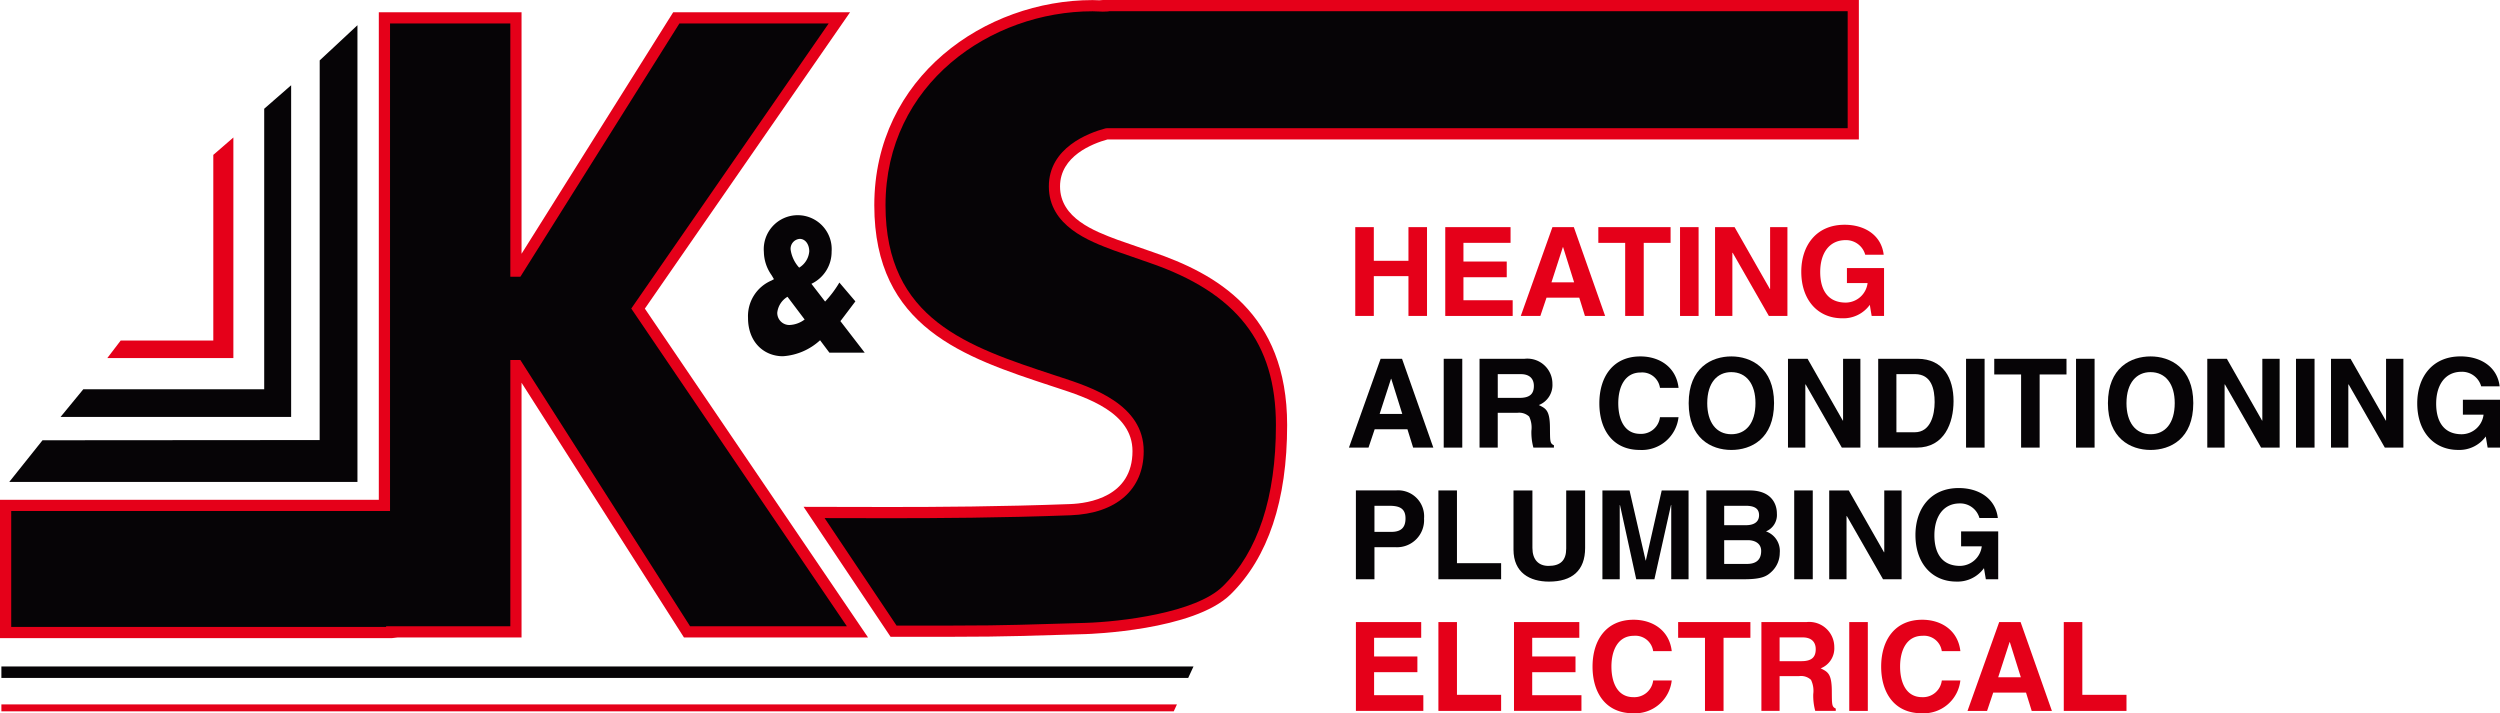 <?xml version="1.0" encoding="UTF-8"?> <svg xmlns="http://www.w3.org/2000/svg" xmlns:xlink="http://www.w3.org/1999/xlink" width="334.315" height="95.38" viewBox="0 0 334.315 95.38"><defs><clipPath id="clip-path"><rect id="Rectangle_21869" data-name="Rectangle 21869" width="334.315" height="95.38" transform="translate(0 0)" fill="none"></rect></clipPath></defs><g id="k_s-heating-air-conditioning-plumbing-electrical" data-name="k&amp;s-heating-air-conditioning-plumbing-electrical" transform="translate(0 0)"><g id="Group_68319" data-name="Group 68319" clip-path="url(#clip-path)"><path id="Path_166788" data-name="Path 166788" d="M109.665,45.5a8.127,8.127,0,0,1-4.971,2.138c-2.506,0-4.664-1.852-4.664-5.13a5.165,5.165,0,0,1,3.122-4.987l.346-.188-.308-.523a5.515,5.515,0,0,1-1.04-3.111,4.543,4.543,0,1,1,9.058-.047,4.727,4.727,0,0,1-2.7,4.3l1.83,2.374a14.1,14.1,0,0,0,1.908-2.541l2.141,2.516-1.832,2.424-.174.214,3.257,4.226h-4.722m-5.608-7.48a2.833,2.833,0,0,0-1.368,2.138,1.615,1.615,0,0,0,1.638,1.638,3.589,3.589,0,0,0,2.024-.736Zm2.91-6.079c0-.9-.5-1.661-1.271-1.661a1.319,1.319,0,0,0-1.215,1.471,4.546,4.546,0,0,0,1.137,2.375A2.8,2.8,0,0,0,108.22,33.6" fill="#060406"></path><path id="Path_166789" data-name="Path 166789" d="M85.325,41.266l26.92-38.879H90.44L69.173,36.257h-.179V2.387H51.407v65.2H.75v17H52.384V84.5h16.61V48.89h.179l22.7,35.61h22.791Z" fill="#060406"></path><path id="Path_166790" data-name="Path 166790" d="M52.384,85.337H0v-18.5H50.657V1.637H69.744v32.3l20.281-32.3h23.652L86.234,41.27l29.849,43.98H91.465L69.744,51.181V85.25H53.134ZM1.5,83.837H51.634V83.75h16.61V48.14h1.34l22.7,35.61h20.964L84.416,41.261l26.4-38.124H90.855L69.587,37.007H68.244V3.137H52.157v65.2H1.5Z" fill="#e50019"></path><path id="Path_166791" data-name="Path 166791" d="M148.005,17.9h99.822V.75H147.494V.808c-.463-.017-.938-.05-1.388-.05-14.2,0-28.44,10.032-28.44,26.694,0,15.9,11.773,19.694,23.338,23.506,3.949,1.306,11.188,3.375,11.188,9.366,0,5.771-4.744,7.67-9.065,7.832-13.282.5-24.951.386-34.261.372l10.628,15.879c15.07,0,13.154,0,25.619-.362,4.28-.125,14.944-1.188,18.926-5.1,5.641-5.553,7.334-13.939,7.334-22.107,0-13.287-7.616-19.058-17.488-22.434l-4.7-1.634c-3.2-1.2-8.18-3.05-8.18-7.841,0-4.169,3.935-6.213,7-7.034" fill="#060406"></path><path id="Path_166792" data-name="Path 166792" d="M119.494,85.158h-.4L107.461,67.776l5.07.011q3.08.009,6.442.012c6.356,0,14.842-.044,24.127-.392,2.508-.094,8.343-.973,8.343-7.083,0-5.163-6.072-7.147-10.09-8.461l-.772-.253c-11.634-3.835-23.665-7.8-23.665-24.158,0-17.178,14.841-27.443,29.19-27.443.3,0,.606.014.914.028L147.495,0H248.578V18.647H148.106c-1.986.546-6.352,2.213-6.352,6.284,0,4.255,4.611,5.983,7.662,7.126l4.715,1.64c8.375,2.864,17.993,8.084,17.993,23.143,0,10.087-2.543,17.7-7.558,22.641-4.926,4.837-18.84,5.3-19.43,5.315l-3.715.109c-8.546.253-8.546.253-21.927.253m-9.221-15.876,9.622,14.376c12.96,0,13.044,0,21.482-.252l3.715-.109c4.794-.141,14.814-1.342,18.422-4.886,4.717-4.643,7.11-11.9,7.11-21.571,0-11.009-5.238-17.709-16.981-21.725l-4.7-1.635c-3.279-1.228-8.685-3.254-8.685-8.549,0-5.176,5.285-7.15,7.558-7.759l.193-.025h99.073V1.5H148.245v.028l-.777.03-.475-.02c-.3-.014-.6-.029-.887-.029-13.611,0-27.69,9.7-27.69,25.943,0,15.272,10.995,18.9,22.635,22.733l.768.252c4.161,1.36,11.124,3.637,11.124,9.887,0,5.144-3.659,8.352-9.787,8.582-9.31.348-17.815.393-24.183.393q-3.361,0-6.446-.012Z" fill="#e50019"></path><path id="Path_166793" data-name="Path 166793" d="M183.715,30.374v4.5h4.632v-4.5h2.482V42.252h-2.482V36.925h-4.632v5.327h-2.482V30.374Z" fill="#e50019"></path><path id="Path_166794" data-name="Path 166794" d="M202,30.374v2.1h-6.3v2.5h5.79v2.1h-5.79v3.077h6.584v2.1h-9.015V30.374Z" fill="#e50019"></path><path id="Path_166795" data-name="Path 166795" d="M205.984,42.252h-2.616L207.6,30.374h2.863l4.185,11.878h-2.7l-.761-2.448H206.81Zm1.488-4.5H210.5l-1.472-4.7h-.034Z" fill="#e50019"></path><path id="Path_166796" data-name="Path 166796" d="M223.4,30.374v2.1h-3.59v9.777h-2.482V32.475h-3.59v-2.1Z" fill="#e50019"></path><rect id="Rectangle_21862" data-name="Rectangle 21862" width="2.482" height="11.878" transform="translate(224.664 30.374)" fill="#e50019"></rect><path id="Path_166797" data-name="Path 166797" d="M231.96,30.374l4.717,8.272.032-.016V30.374h2.316V42.252h-2.481l-4.832-8.438-.049-.016v8.454h-2.315V30.374Z" fill="#e50019"></path><path id="Path_166798" data-name="Path 166798" d="M251.9,34.063H249.43a2.661,2.661,0,0,0-2.614-1.952c-2.232,0-3.407,1.787-3.407,4.268,0,2.333.975,4.086,3.424,4.086a2.971,2.971,0,0,0,2.912-2.614h-2.763v-2h4.964v6.4h-1.655q-.125-.72-.248-1.488a4.344,4.344,0,0,1-3.689,1.8c-3.293,0-5.476-2.481-5.476-6.22,0-3.524,2.018-6.287,5.791-6.287,2.745,0,4.928,1.44,5.227,4" fill="#e50019"></path><path id="Path_166799" data-name="Path 166799" d="M183.005,59.856h-2.616l4.236-11.878h2.863l4.185,11.878h-2.7l-.761-2.448h-4.384Zm1.488-4.5h3.027l-1.472-4.7h-.034Z" fill="#060406"></path><rect id="Rectangle_21863" data-name="Rectangle 21863" width="2.482" height="11.878" transform="translate(193.062 47.979)" fill="#060406"></rect><path id="Path_166800" data-name="Path 166800" d="M203.882,47.978A3.354,3.354,0,0,1,207.6,51.32a2.877,2.877,0,0,1-1.819,2.846c.927.462,1.473.678,1.488,3.011.017,1.835-.015,2.117.531,2.365v.314h-2.746a7.754,7.754,0,0,1-.266-2.25,3.4,3.4,0,0,0-.3-1.9,1.953,1.953,0,0,0-1.59-.5h-2.612v4.649h-2.433V47.978Zm-3.59,5.228H203.2c1.357,0,1.919-.513,1.919-1.6,0-.976-.6-1.572-1.72-1.572h-3.11Z" fill="#060406"></path><path id="Path_166801" data-name="Path 166801" d="M224.461,51.865h-2.48a2.4,2.4,0,0,0-2.582-2.052c-2.068,0-2.994,1.853-2.994,4.12,0,1.919.678,4.086,2.945,4.086a2.533,2.533,0,0,0,2.631-2.233h2.48A4.934,4.934,0,0,1,219.3,60.17c-3.705,0-5.426-2.8-5.426-6.237,0-3.507,1.8-6.27,5.492-6.27,2.531,0,4.782,1.406,5.1,4.2" fill="#060406"></path><path id="Path_166802" data-name="Path 166802" d="M237.236,53.9c0,4.8-3.079,6.27-5.709,6.27-2.729,0-5.707-1.588-5.707-6.254,0-4.764,3.093-6.254,5.707-6.254,2.581,0,5.709,1.49,5.709,6.238m-8.934.016c0,2.532,1.189,4.152,3.225,4.152,1.919,0,3.226-1.439,3.226-4.168,0-2.515-1.19-4.137-3.242-4.137-1.837,0-3.209,1.39-3.209,4.153" fill="#060406"></path><path id="Path_166803" data-name="Path 166803" d="M241.719,47.978l4.714,8.272.033-.017V47.978h2.316V59.856H246.3l-4.83-8.438-.051-.016v8.454H239.1V47.978Z" fill="#060406"></path><path id="Path_166804" data-name="Path 166804" d="M256.425,47.978c3.476.017,4.815,2.631,4.815,5.659,0,2.911-1.224,6.22-4.914,6.22h-5.162V47.978ZM253.6,57.805h2.448c2.135,0,2.663-2.35,2.663-4.037,0-1.7-.4-3.722-2.613-3.739h-2.5Z" fill="#060406"></path><rect id="Rectangle_21864" data-name="Rectangle 21864" width="2.48" height="11.878" transform="translate(262.912 47.979)" fill="#060406"></rect><path id="Path_166805" data-name="Path 166805" d="M276.344,47.978v2.1h-3.59v9.777h-2.481V50.079h-3.59v-2.1Z" fill="#060406"></path><rect id="Rectangle_21865" data-name="Rectangle 21865" width="2.482" height="11.878" transform="translate(277.619 47.979)" fill="#060406"></rect><path id="Path_166806" data-name="Path 166806" d="M293.3,53.9c0,4.8-3.078,6.27-5.708,6.27-2.729,0-5.707-1.588-5.707-6.254,0-4.764,3.093-6.254,5.707-6.254,2.581,0,5.708,1.49,5.708,6.238m-8.934.016c0,2.532,1.19,4.152,3.226,4.152,1.919,0,3.226-1.439,3.226-4.168,0-2.515-1.191-4.137-3.243-4.137-1.836,0-3.209,1.39-3.209,4.153" fill="#060406"></path><path id="Path_166807" data-name="Path 166807" d="M297.786,47.978,302.5,56.25l.033-.017V47.978h2.316V59.856h-2.482l-4.83-8.438-.05-.016v8.454h-2.316V47.978Z" fill="#060406"></path><rect id="Rectangle_21866" data-name="Rectangle 21866" width="2.481" height="11.878" transform="translate(307.034 47.979)" fill="#060406"></rect><path id="Path_166808" data-name="Path 166808" d="M314.33,47.978l4.715,8.272.033-.017V47.978h2.317V59.856h-2.483l-4.83-8.438-.05-.016v8.454h-2.316V47.978Z" fill="#060406"></path><path id="Path_166809" data-name="Path 166809" d="M334.265,51.667H331.8a2.659,2.659,0,0,0-2.613-1.952c-2.233,0-3.408,1.787-3.408,4.268,0,2.333.976,4.087,3.425,4.087a2.972,2.972,0,0,0,2.912-2.615h-2.763v-2h4.963v6.4h-1.654c-.083-.48-.167-.976-.249-1.489a4.342,4.342,0,0,1-3.689,1.8c-3.293,0-5.477-2.481-5.477-6.22,0-3.524,2.02-6.287,5.791-6.287,2.747,0,4.93,1.439,5.228,4" fill="#060406"></path><path id="Path_166810" data-name="Path 166810" d="M186.659,65.583a3.475,3.475,0,0,1,3.773,3.756,3.621,3.621,0,0,1-3.789,3.838H183.8v4.284h-2.481V65.583ZM183.8,71.125h2.268c1.422,0,1.885-.711,1.885-1.8,0-1.424-.926-1.688-2.184-1.688H183.8Z" fill="#060406"></path><path id="Path_166811" data-name="Path 166811" d="M194.833,65.584v9.728h5.906v2.15h-8.387V65.584Z" fill="#060406"></path><path id="Path_166812" data-name="Path 166812" d="M204.924,65.584v7.692c0,1.573.827,2.4,2.15,2.4,1.589,0,2.368-.728,2.368-2.315V65.584h2.53v7.692c0,3.028-1.753,4.5-4.832,4.5-2.564,0-4.746-1.191-4.746-4.284V65.584Z" fill="#060406"></path><path id="Path_166813" data-name="Path 166813" d="M217.911,65.584l2.151,9.363h.033l2.119-9.363h3.59V77.462h-2.317V67.52l-.033.016-2.217,9.926h-2.431l-2.168-9.91H216.6v9.91h-2.315V65.584Z" fill="#060406"></path><path id="Path_166814" data-name="Path 166814" d="M228.185,65.583h5.774c2.912,0,3.656,1.8,3.656,3.077a2.372,2.372,0,0,1-1.456,2.4A2.771,2.771,0,0,1,238,73.938a3.453,3.453,0,0,1-1.026,2.448c-.678.662-1.324,1.076-3.772,1.076h-5.013Zm2.383,4.649h2.911c.976,0,1.753-.364,1.753-1.34,0-.943-.694-1.258-1.818-1.258h-2.846Zm0,5.178h3.06c1.042,0,1.886-.413,1.886-1.737,0-1.042-.893-1.439-1.787-1.439h-3.159Z" fill="#060406"></path><rect id="Rectangle_21867" data-name="Rectangle 21867" width="2.48" height="11.878" transform="translate(239.933 65.584)" fill="#060406"></rect><path id="Path_166815" data-name="Path 166815" d="M247.228,65.584l4.714,8.272.033-.016V65.584h2.317V77.462H251.81l-4.83-8.437-.051-.017v8.454h-2.316V65.584Z" fill="#060406"></path><path id="Path_166816" data-name="Path 166816" d="M267.162,69.272H264.7a2.663,2.663,0,0,0-2.615-1.952c-2.232,0-3.407,1.787-3.407,4.268,0,2.333.975,4.086,3.425,4.086a2.97,2.97,0,0,0,2.911-2.614H262.25v-2h4.963v6.4h-1.654c-.082-.479-.167-.976-.249-1.488a4.341,4.341,0,0,1-3.689,1.8c-3.292,0-5.476-2.481-5.476-6.22,0-3.524,2.018-6.287,5.789-6.287,2.748,0,4.932,1.44,5.228,4" fill="#060406"></path><path id="Path_166817" data-name="Path 166817" d="M190.052,83.188v2.1h-6.3v2.5h5.79v2.1h-5.79v3.077h6.585v2.1h-9.017V83.188Z" fill="#e50019"></path><path id="Path_166818" data-name="Path 166818" d="M194.833,83.188v9.728h5.906v2.151h-8.387V83.188Z" fill="#e50019"></path><path id="Path_166819" data-name="Path 166819" d="M211.195,83.188v2.1h-6.3v2.5h5.791v2.1h-5.791v3.077h6.585v2.1H202.46V83.188Z" fill="#e50019"></path><path id="Path_166820" data-name="Path 166820" d="M223.553,87.075h-2.481a2.4,2.4,0,0,0-2.582-2.052c-2.069,0-3,1.854-3,4.12,0,1.919.678,4.086,2.946,4.086A2.534,2.534,0,0,0,221.072,91h2.481a4.936,4.936,0,0,1-5.162,4.383c-3.706,0-5.427-2.8-5.427-6.237,0-3.507,1.8-6.27,5.492-6.27,2.532,0,4.783,1.406,5.1,4.2" fill="#e50019"></path><path id="Path_166821" data-name="Path 166821" d="M234.074,83.188v2.1h-3.59v9.778H228V85.289h-3.59v-2.1Z" fill="#e50019"></path><path id="Path_166822" data-name="Path 166822" d="M241.57,83.188a3.355,3.355,0,0,1,3.722,3.342,2.874,2.874,0,0,1-1.821,2.845c.927.464,1.474.679,1.49,3.012.017,1.835-.016,2.117.529,2.365v.314h-2.745a7.721,7.721,0,0,1-.266-2.251,3.391,3.391,0,0,0-.3-1.9,1.95,1.95,0,0,0-1.588-.5h-2.614v4.649h-2.432V83.188Zm-3.591,5.228h2.912c1.357,0,1.919-.513,1.919-1.605,0-.976-.6-1.572-1.721-1.572h-3.11Z" fill="#e50019"></path><rect id="Rectangle_21868" data-name="Rectangle 21868" width="2.481" height="11.879" transform="translate(247.294 83.188)" fill="#e50019"></rect><path id="Path_166823" data-name="Path 166823" d="M262.15,87.075h-2.481a2.4,2.4,0,0,0-2.583-2.052c-2.068,0-2.994,1.854-2.994,4.12,0,1.919.678,4.086,2.946,4.086A2.534,2.534,0,0,0,259.669,91h2.481a4.936,4.936,0,0,1-5.162,4.383c-3.706,0-5.427-2.8-5.427-6.237,0-3.507,1.8-6.27,5.492-6.27,2.533,0,4.783,1.406,5.1,4.2" fill="#e50019"></path><path id="Path_166824" data-name="Path 166824" d="M265.723,95.066h-2.615l4.236-11.879h2.862l4.186,11.879h-2.7l-.761-2.448h-4.385Zm1.489-4.5h3.026l-1.471-4.7h-.034Z" fill="#e50019"></path><path id="Path_166825" data-name="Path 166825" d="M278.461,83.188v9.728h5.906v2.151H275.98V83.188Z" fill="#e50019"></path><path id="Path_166826" data-name="Path 166826" d="M42.752,8.077l-.005,50.77-37.061.028L1.237,64.449H47.8V3.373" fill="#060406"></path><path id="Path_166827" data-name="Path 166827" d="M35.331,14.542V52.055H11.14L8.1,55.754H38.933V11.4" fill="#060406"></path><path id="Path_166828" data-name="Path 166828" d="M28.524,20.711V45.542H16.136l-1.788,2.343h16.86v-29.5" fill="#e50019"></path><path id="Path_166829" data-name="Path 166829" d="M158.891,90.661H.186V89.128H159.6Z" fill="#060406"></path><path id="Path_166830" data-name="Path 166830" d="M156.961,95.124H.186V94.2h157.2Z" fill="#e50019"></path></g></g></svg> 